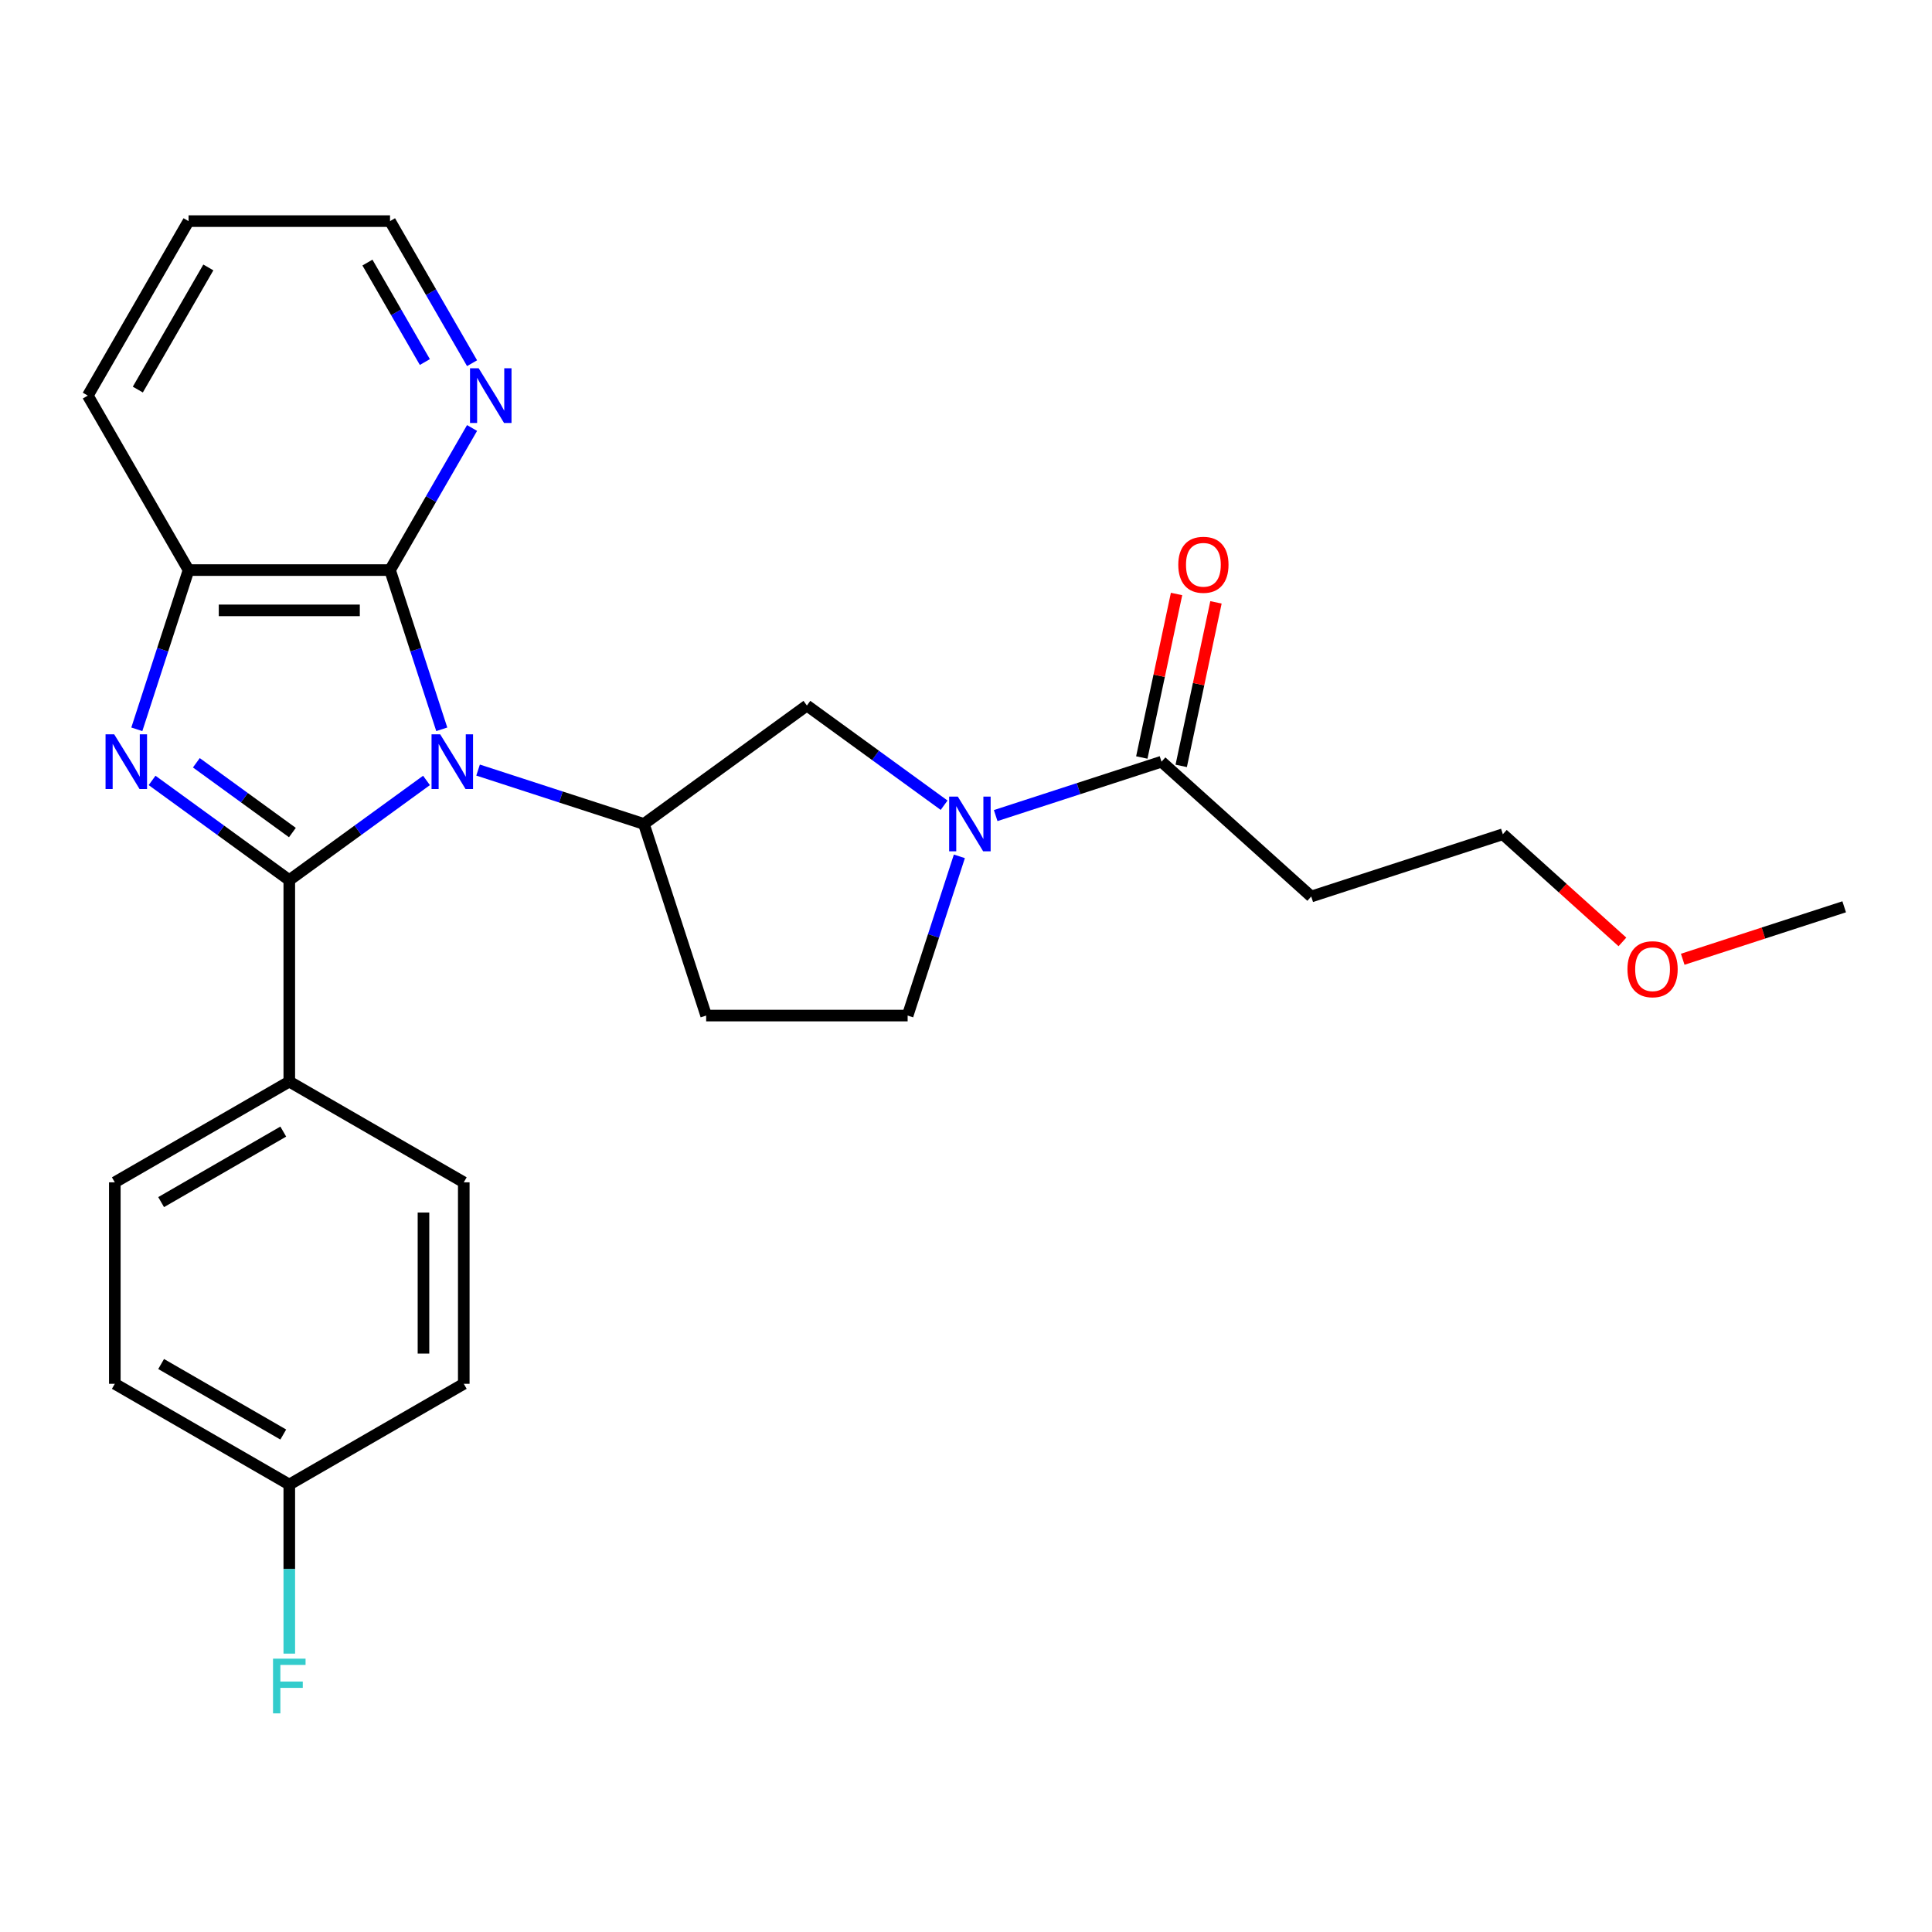 <?xml version='1.0' encoding='iso-8859-1'?>
<svg version='1.1' baseProfile='full'
              xmlns='http://www.w3.org/2000/svg'
                      xmlns:rdkit='http://www.rdkit.org/xml'
                      xmlns:xlink='http://www.w3.org/1999/xlink'
                  xml:space='preserve'
width='1000px' height='1000px' viewBox='0 0 1000 1000'>
<!-- END OF HEADER -->
<rect style='opacity:1.0;fill:#FFFFFF;stroke:none' width='1000' height='1000' x='0' y='0'> </rect>
<path class='bond-0' d='M 220.757,403.948 L 185.247,429.748' style='fill:none;fill-rule:evenodd;stroke:#0000FF;stroke-width:6px;stroke-linecap:butt;stroke-linejoin:miter;stroke-opacity:1' />
<path class='bond-0' d='M 185.247,429.748 L 149.737,455.547' style='fill:none;fill-rule:evenodd;stroke:#000000;stroke-width:6px;stroke-linecap:butt;stroke-linejoin:miter;stroke-opacity:1' />
<path class='bond-2' d='M 228.656,377.484 L 215.267,336.278' style='fill:none;fill-rule:evenodd;stroke:#0000FF;stroke-width:6px;stroke-linecap:butt;stroke-linejoin:miter;stroke-opacity:1' />
<path class='bond-2' d='M 215.267,336.278 L 201.879,295.073' style='fill:none;fill-rule:evenodd;stroke:#000000;stroke-width:6px;stroke-linecap:butt;stroke-linejoin:miter;stroke-opacity:1' />
<path class='bond-3' d='M 247.451,398.588 L 290.366,412.532' style='fill:none;fill-rule:evenodd;stroke:#0000FF;stroke-width:6px;stroke-linecap:butt;stroke-linejoin:miter;stroke-opacity:1' />
<path class='bond-3' d='M 290.366,412.532 L 333.282,426.476' style='fill:none;fill-rule:evenodd;stroke:#000000;stroke-width:6px;stroke-linecap:butt;stroke-linejoin:miter;stroke-opacity:1' />
<path class='bond-1' d='M 149.737,455.547 L 114.228,429.748' style='fill:none;fill-rule:evenodd;stroke:#000000;stroke-width:6px;stroke-linecap:butt;stroke-linejoin:miter;stroke-opacity:1' />
<path class='bond-1' d='M 114.228,429.748 L 78.718,403.948' style='fill:none;fill-rule:evenodd;stroke:#0000FF;stroke-width:6px;stroke-linecap:butt;stroke-linejoin:miter;stroke-opacity:1' />
<path class='bond-1' d='M 151.343,430.934 L 126.487,412.874' style='fill:none;fill-rule:evenodd;stroke:#000000;stroke-width:6px;stroke-linecap:butt;stroke-linejoin:miter;stroke-opacity:1' />
<path class='bond-1' d='M 126.487,412.874 L 101.63,394.815' style='fill:none;fill-rule:evenodd;stroke:#0000FF;stroke-width:6px;stroke-linecap:butt;stroke-linejoin:miter;stroke-opacity:1' />
<path class='bond-8' d='M 149.737,455.547 L 149.737,559.83' style='fill:none;fill-rule:evenodd;stroke:#000000;stroke-width:6px;stroke-linecap:butt;stroke-linejoin:miter;stroke-opacity:1' />
<path class='bond-26' d='M 70.819,377.484 L 84.207,336.278' style='fill:none;fill-rule:evenodd;stroke:#0000FF;stroke-width:6px;stroke-linecap:butt;stroke-linejoin:miter;stroke-opacity:1' />
<path class='bond-26' d='M 84.207,336.278 L 97.596,295.073' style='fill:none;fill-rule:evenodd;stroke:#000000;stroke-width:6px;stroke-linecap:butt;stroke-linejoin:miter;stroke-opacity:1' />
<path class='bond-5' d='M 201.879,295.073 L 97.596,295.073' style='fill:none;fill-rule:evenodd;stroke:#000000;stroke-width:6px;stroke-linecap:butt;stroke-linejoin:miter;stroke-opacity:1' />
<path class='bond-5' d='M 186.236,315.929 L 113.238,315.929' style='fill:none;fill-rule:evenodd;stroke:#000000;stroke-width:6px;stroke-linecap:butt;stroke-linejoin:miter;stroke-opacity:1' />
<path class='bond-10' d='M 201.879,295.073 L 223.109,258.3' style='fill:none;fill-rule:evenodd;stroke:#000000;stroke-width:6px;stroke-linecap:butt;stroke-linejoin:miter;stroke-opacity:1' />
<path class='bond-10' d='M 223.109,258.3 L 244.339,221.528' style='fill:none;fill-rule:evenodd;stroke:#0000FF;stroke-width:6px;stroke-linecap:butt;stroke-linejoin:miter;stroke-opacity:1' />
<path class='bond-7' d='M 333.282,426.476 L 417.649,365.181' style='fill:none;fill-rule:evenodd;stroke:#000000;stroke-width:6px;stroke-linecap:butt;stroke-linejoin:miter;stroke-opacity:1' />
<path class='bond-9' d='M 333.282,426.476 L 365.507,525.655' style='fill:none;fill-rule:evenodd;stroke:#000000;stroke-width:6px;stroke-linecap:butt;stroke-linejoin:miter;stroke-opacity:1' />
<path class='bond-4' d='M 488.668,416.779 L 453.158,390.98' style='fill:none;fill-rule:evenodd;stroke:#0000FF;stroke-width:6px;stroke-linecap:butt;stroke-linejoin:miter;stroke-opacity:1' />
<path class='bond-4' d='M 453.158,390.98 L 417.649,365.181' style='fill:none;fill-rule:evenodd;stroke:#000000;stroke-width:6px;stroke-linecap:butt;stroke-linejoin:miter;stroke-opacity:1' />
<path class='bond-6' d='M 515.362,422.14 L 558.278,408.195' style='fill:none;fill-rule:evenodd;stroke:#0000FF;stroke-width:6px;stroke-linecap:butt;stroke-linejoin:miter;stroke-opacity:1' />
<path class='bond-6' d='M 558.278,408.195 L 601.194,394.251' style='fill:none;fill-rule:evenodd;stroke:#000000;stroke-width:6px;stroke-linecap:butt;stroke-linejoin:miter;stroke-opacity:1' />
<path class='bond-27' d='M 496.567,443.243 L 483.179,484.449' style='fill:none;fill-rule:evenodd;stroke:#0000FF;stroke-width:6px;stroke-linecap:butt;stroke-linejoin:miter;stroke-opacity:1' />
<path class='bond-27' d='M 483.179,484.449 L 469.79,525.655' style='fill:none;fill-rule:evenodd;stroke:#000000;stroke-width:6px;stroke-linecap:butt;stroke-linejoin:miter;stroke-opacity:1' />
<path class='bond-20' d='M 97.596,295.073 L 45.455,204.761' style='fill:none;fill-rule:evenodd;stroke:#000000;stroke-width:6px;stroke-linecap:butt;stroke-linejoin:miter;stroke-opacity:1' />
<path class='bond-12' d='M 601.194,394.251 L 678.691,464.03' style='fill:none;fill-rule:evenodd;stroke:#000000;stroke-width:6px;stroke-linecap:butt;stroke-linejoin:miter;stroke-opacity:1' />
<path class='bond-13' d='M 611.394,396.419 L 620.389,354.101' style='fill:none;fill-rule:evenodd;stroke:#000000;stroke-width:6px;stroke-linecap:butt;stroke-linejoin:miter;stroke-opacity:1' />
<path class='bond-13' d='M 620.389,354.101 L 629.384,311.783' style='fill:none;fill-rule:evenodd;stroke:#FF0000;stroke-width:6px;stroke-linecap:butt;stroke-linejoin:miter;stroke-opacity:1' />
<path class='bond-13' d='M 590.993,392.083 L 599.989,349.765' style='fill:none;fill-rule:evenodd;stroke:#000000;stroke-width:6px;stroke-linecap:butt;stroke-linejoin:miter;stroke-opacity:1' />
<path class='bond-13' d='M 599.989,349.765 L 608.984,307.446' style='fill:none;fill-rule:evenodd;stroke:#FF0000;stroke-width:6px;stroke-linecap:butt;stroke-linejoin:miter;stroke-opacity:1' />
<path class='bond-14' d='M 149.737,559.83 L 59.426,611.971' style='fill:none;fill-rule:evenodd;stroke:#000000;stroke-width:6px;stroke-linecap:butt;stroke-linejoin:miter;stroke-opacity:1' />
<path class='bond-14' d='M 146.619,585.713 L 83.401,622.212' style='fill:none;fill-rule:evenodd;stroke:#000000;stroke-width:6px;stroke-linecap:butt;stroke-linejoin:miter;stroke-opacity:1' />
<path class='bond-15' d='M 149.737,559.83 L 240.049,611.971' style='fill:none;fill-rule:evenodd;stroke:#000000;stroke-width:6px;stroke-linecap:butt;stroke-linejoin:miter;stroke-opacity:1' />
<path class='bond-11' d='M 365.507,525.655 L 469.79,525.655' style='fill:none;fill-rule:evenodd;stroke:#000000;stroke-width:6px;stroke-linecap:butt;stroke-linejoin:miter;stroke-opacity:1' />
<path class='bond-23' d='M 244.339,187.994 L 223.109,151.222' style='fill:none;fill-rule:evenodd;stroke:#0000FF;stroke-width:6px;stroke-linecap:butt;stroke-linejoin:miter;stroke-opacity:1' />
<path class='bond-23' d='M 223.109,151.222 L 201.879,114.45' style='fill:none;fill-rule:evenodd;stroke:#000000;stroke-width:6px;stroke-linecap:butt;stroke-linejoin:miter;stroke-opacity:1' />
<path class='bond-23' d='M 219.908,187.391 L 205.047,161.65' style='fill:none;fill-rule:evenodd;stroke:#0000FF;stroke-width:6px;stroke-linecap:butt;stroke-linejoin:miter;stroke-opacity:1' />
<path class='bond-23' d='M 205.047,161.65 L 190.185,135.91' style='fill:none;fill-rule:evenodd;stroke:#000000;stroke-width:6px;stroke-linecap:butt;stroke-linejoin:miter;stroke-opacity:1' />
<path class='bond-22' d='M 678.691,464.03 L 777.87,431.805' style='fill:none;fill-rule:evenodd;stroke:#000000;stroke-width:6px;stroke-linecap:butt;stroke-linejoin:miter;stroke-opacity:1' />
<path class='bond-17' d='M 59.426,611.971 L 59.426,716.254' style='fill:none;fill-rule:evenodd;stroke:#000000;stroke-width:6px;stroke-linecap:butt;stroke-linejoin:miter;stroke-opacity:1' />
<path class='bond-18' d='M 240.049,611.971 L 240.049,716.254' style='fill:none;fill-rule:evenodd;stroke:#000000;stroke-width:6px;stroke-linecap:butt;stroke-linejoin:miter;stroke-opacity:1' />
<path class='bond-18' d='M 219.192,627.613 L 219.192,700.611' style='fill:none;fill-rule:evenodd;stroke:#000000;stroke-width:6px;stroke-linecap:butt;stroke-linejoin:miter;stroke-opacity:1' />
<path class='bond-16' d='M 149.737,768.395 L 240.049,716.254' style='fill:none;fill-rule:evenodd;stroke:#000000;stroke-width:6px;stroke-linecap:butt;stroke-linejoin:miter;stroke-opacity:1' />
<path class='bond-19' d='M 149.737,768.395 L 149.737,812.153' style='fill:none;fill-rule:evenodd;stroke:#000000;stroke-width:6px;stroke-linecap:butt;stroke-linejoin:miter;stroke-opacity:1' />
<path class='bond-19' d='M 149.737,812.153 L 149.737,855.911' style='fill:none;fill-rule:evenodd;stroke:#33CCCC;stroke-width:6px;stroke-linecap:butt;stroke-linejoin:miter;stroke-opacity:1' />
<path class='bond-29' d='M 149.737,768.395 L 59.426,716.254' style='fill:none;fill-rule:evenodd;stroke:#000000;stroke-width:6px;stroke-linecap:butt;stroke-linejoin:miter;stroke-opacity:1' />
<path class='bond-29' d='M 146.619,742.511 L 83.401,706.013' style='fill:none;fill-rule:evenodd;stroke:#000000;stroke-width:6px;stroke-linecap:butt;stroke-linejoin:miter;stroke-opacity:1' />
<path class='bond-28' d='M 45.455,204.761 L 97.596,114.45' style='fill:none;fill-rule:evenodd;stroke:#000000;stroke-width:6px;stroke-linecap:butt;stroke-linejoin:miter;stroke-opacity:1' />
<path class='bond-28' d='M 71.338,201.643 L 107.837,138.425' style='fill:none;fill-rule:evenodd;stroke:#000000;stroke-width:6px;stroke-linecap:butt;stroke-linejoin:miter;stroke-opacity:1' />
<path class='bond-21' d='M 839.76,487.531 L 808.815,459.668' style='fill:none;fill-rule:evenodd;stroke:#FF0000;stroke-width:6px;stroke-linecap:butt;stroke-linejoin:miter;stroke-opacity:1' />
<path class='bond-21' d='M 808.815,459.668 L 777.87,431.805' style='fill:none;fill-rule:evenodd;stroke:#000000;stroke-width:6px;stroke-linecap:butt;stroke-linejoin:miter;stroke-opacity:1' />
<path class='bond-24' d='M 870.974,496.512 L 912.76,482.935' style='fill:none;fill-rule:evenodd;stroke:#FF0000;stroke-width:6px;stroke-linecap:butt;stroke-linejoin:miter;stroke-opacity:1' />
<path class='bond-24' d='M 912.76,482.935 L 954.545,469.358' style='fill:none;fill-rule:evenodd;stroke:#000000;stroke-width:6px;stroke-linecap:butt;stroke-linejoin:miter;stroke-opacity:1' />
<path class='bond-25' d='M 201.879,114.45 L 97.596,114.45' style='fill:none;fill-rule:evenodd;stroke:#000000;stroke-width:6px;stroke-linecap:butt;stroke-linejoin:miter;stroke-opacity:1' />
<path  class='atom-0' d='M 227.844 380.091
L 237.124 395.091
Q 238.044 396.571, 239.524 399.251
Q 241.004 401.931, 241.084 402.091
L 241.084 380.091
L 244.844 380.091
L 244.844 408.411
L 240.964 408.411
L 231.004 392.011
Q 229.844 390.091, 228.604 387.891
Q 227.404 385.691, 227.044 385.011
L 227.044 408.411
L 223.364 408.411
L 223.364 380.091
L 227.844 380.091
' fill='#0000FF'/>
<path  class='atom-2' d='M 59.111 380.091
L 68.391 395.091
Q 69.311 396.571, 70.791 399.251
Q 72.271 401.931, 72.351 402.091
L 72.351 380.091
L 76.111 380.091
L 76.111 408.411
L 72.231 408.411
L 62.271 392.011
Q 61.111 390.091, 59.871 387.891
Q 58.671 385.691, 58.311 385.011
L 58.311 408.411
L 54.631 408.411
L 54.631 380.091
L 59.111 380.091
' fill='#0000FF'/>
<path  class='atom-5' d='M 495.755 412.316
L 505.035 427.316
Q 505.955 428.796, 507.435 431.476
Q 508.915 434.156, 508.995 434.316
L 508.995 412.316
L 512.755 412.316
L 512.755 440.636
L 508.875 440.636
L 498.915 424.236
Q 497.755 422.316, 496.515 420.116
Q 495.315 417.916, 494.955 417.236
L 494.955 440.636
L 491.275 440.636
L 491.275 412.316
L 495.755 412.316
' fill='#0000FF'/>
<path  class='atom-11' d='M 247.76 190.601
L 257.04 205.601
Q 257.96 207.081, 259.44 209.761
Q 260.92 212.441, 261 212.601
L 261 190.601
L 264.76 190.601
L 264.76 218.921
L 260.88 218.921
L 250.92 202.521
Q 249.76 200.601, 248.52 198.401
Q 247.32 196.201, 246.96 195.521
L 246.96 218.921
L 243.28 218.921
L 243.28 190.601
L 247.76 190.601
' fill='#0000FF'/>
<path  class='atom-14' d='M 609.875 292.327
Q 609.875 285.527, 613.235 281.727
Q 616.595 277.927, 622.875 277.927
Q 629.155 277.927, 632.515 281.727
Q 635.875 285.527, 635.875 292.327
Q 635.875 299.207, 632.475 303.127
Q 629.075 307.007, 622.875 307.007
Q 616.635 307.007, 613.235 303.127
Q 609.875 299.247, 609.875 292.327
M 622.875 303.807
Q 627.195 303.807, 629.515 300.927
Q 631.875 298.007, 631.875 292.327
Q 631.875 286.767, 629.515 283.967
Q 627.195 281.127, 622.875 281.127
Q 618.555 281.127, 616.195 283.927
Q 613.875 286.727, 613.875 292.327
Q 613.875 298.047, 616.195 300.927
Q 618.555 303.807, 622.875 303.807
' fill='#FF0000'/>
<path  class='atom-20' d='M 141.317 858.518
L 158.157 858.518
L 158.157 861.758
L 145.117 861.758
L 145.117 870.358
L 156.717 870.358
L 156.717 873.638
L 145.117 873.638
L 145.117 886.838
L 141.317 886.838
L 141.317 858.518
' fill='#33CCCC'/>
<path  class='atom-22' d='M 842.367 501.664
Q 842.367 494.864, 845.727 491.064
Q 849.087 487.264, 855.367 487.264
Q 861.647 487.264, 865.007 491.064
Q 868.367 494.864, 868.367 501.664
Q 868.367 508.544, 864.967 512.464
Q 861.567 516.344, 855.367 516.344
Q 849.127 516.344, 845.727 512.464
Q 842.367 508.584, 842.367 501.664
M 855.367 513.144
Q 859.687 513.144, 862.007 510.264
Q 864.367 507.344, 864.367 501.664
Q 864.367 496.104, 862.007 493.304
Q 859.687 490.464, 855.367 490.464
Q 851.047 490.464, 848.687 493.264
Q 846.367 496.064, 846.367 501.664
Q 846.367 507.384, 848.687 510.264
Q 851.047 513.144, 855.367 513.144
' fill='#FF0000'/>
</svg>
